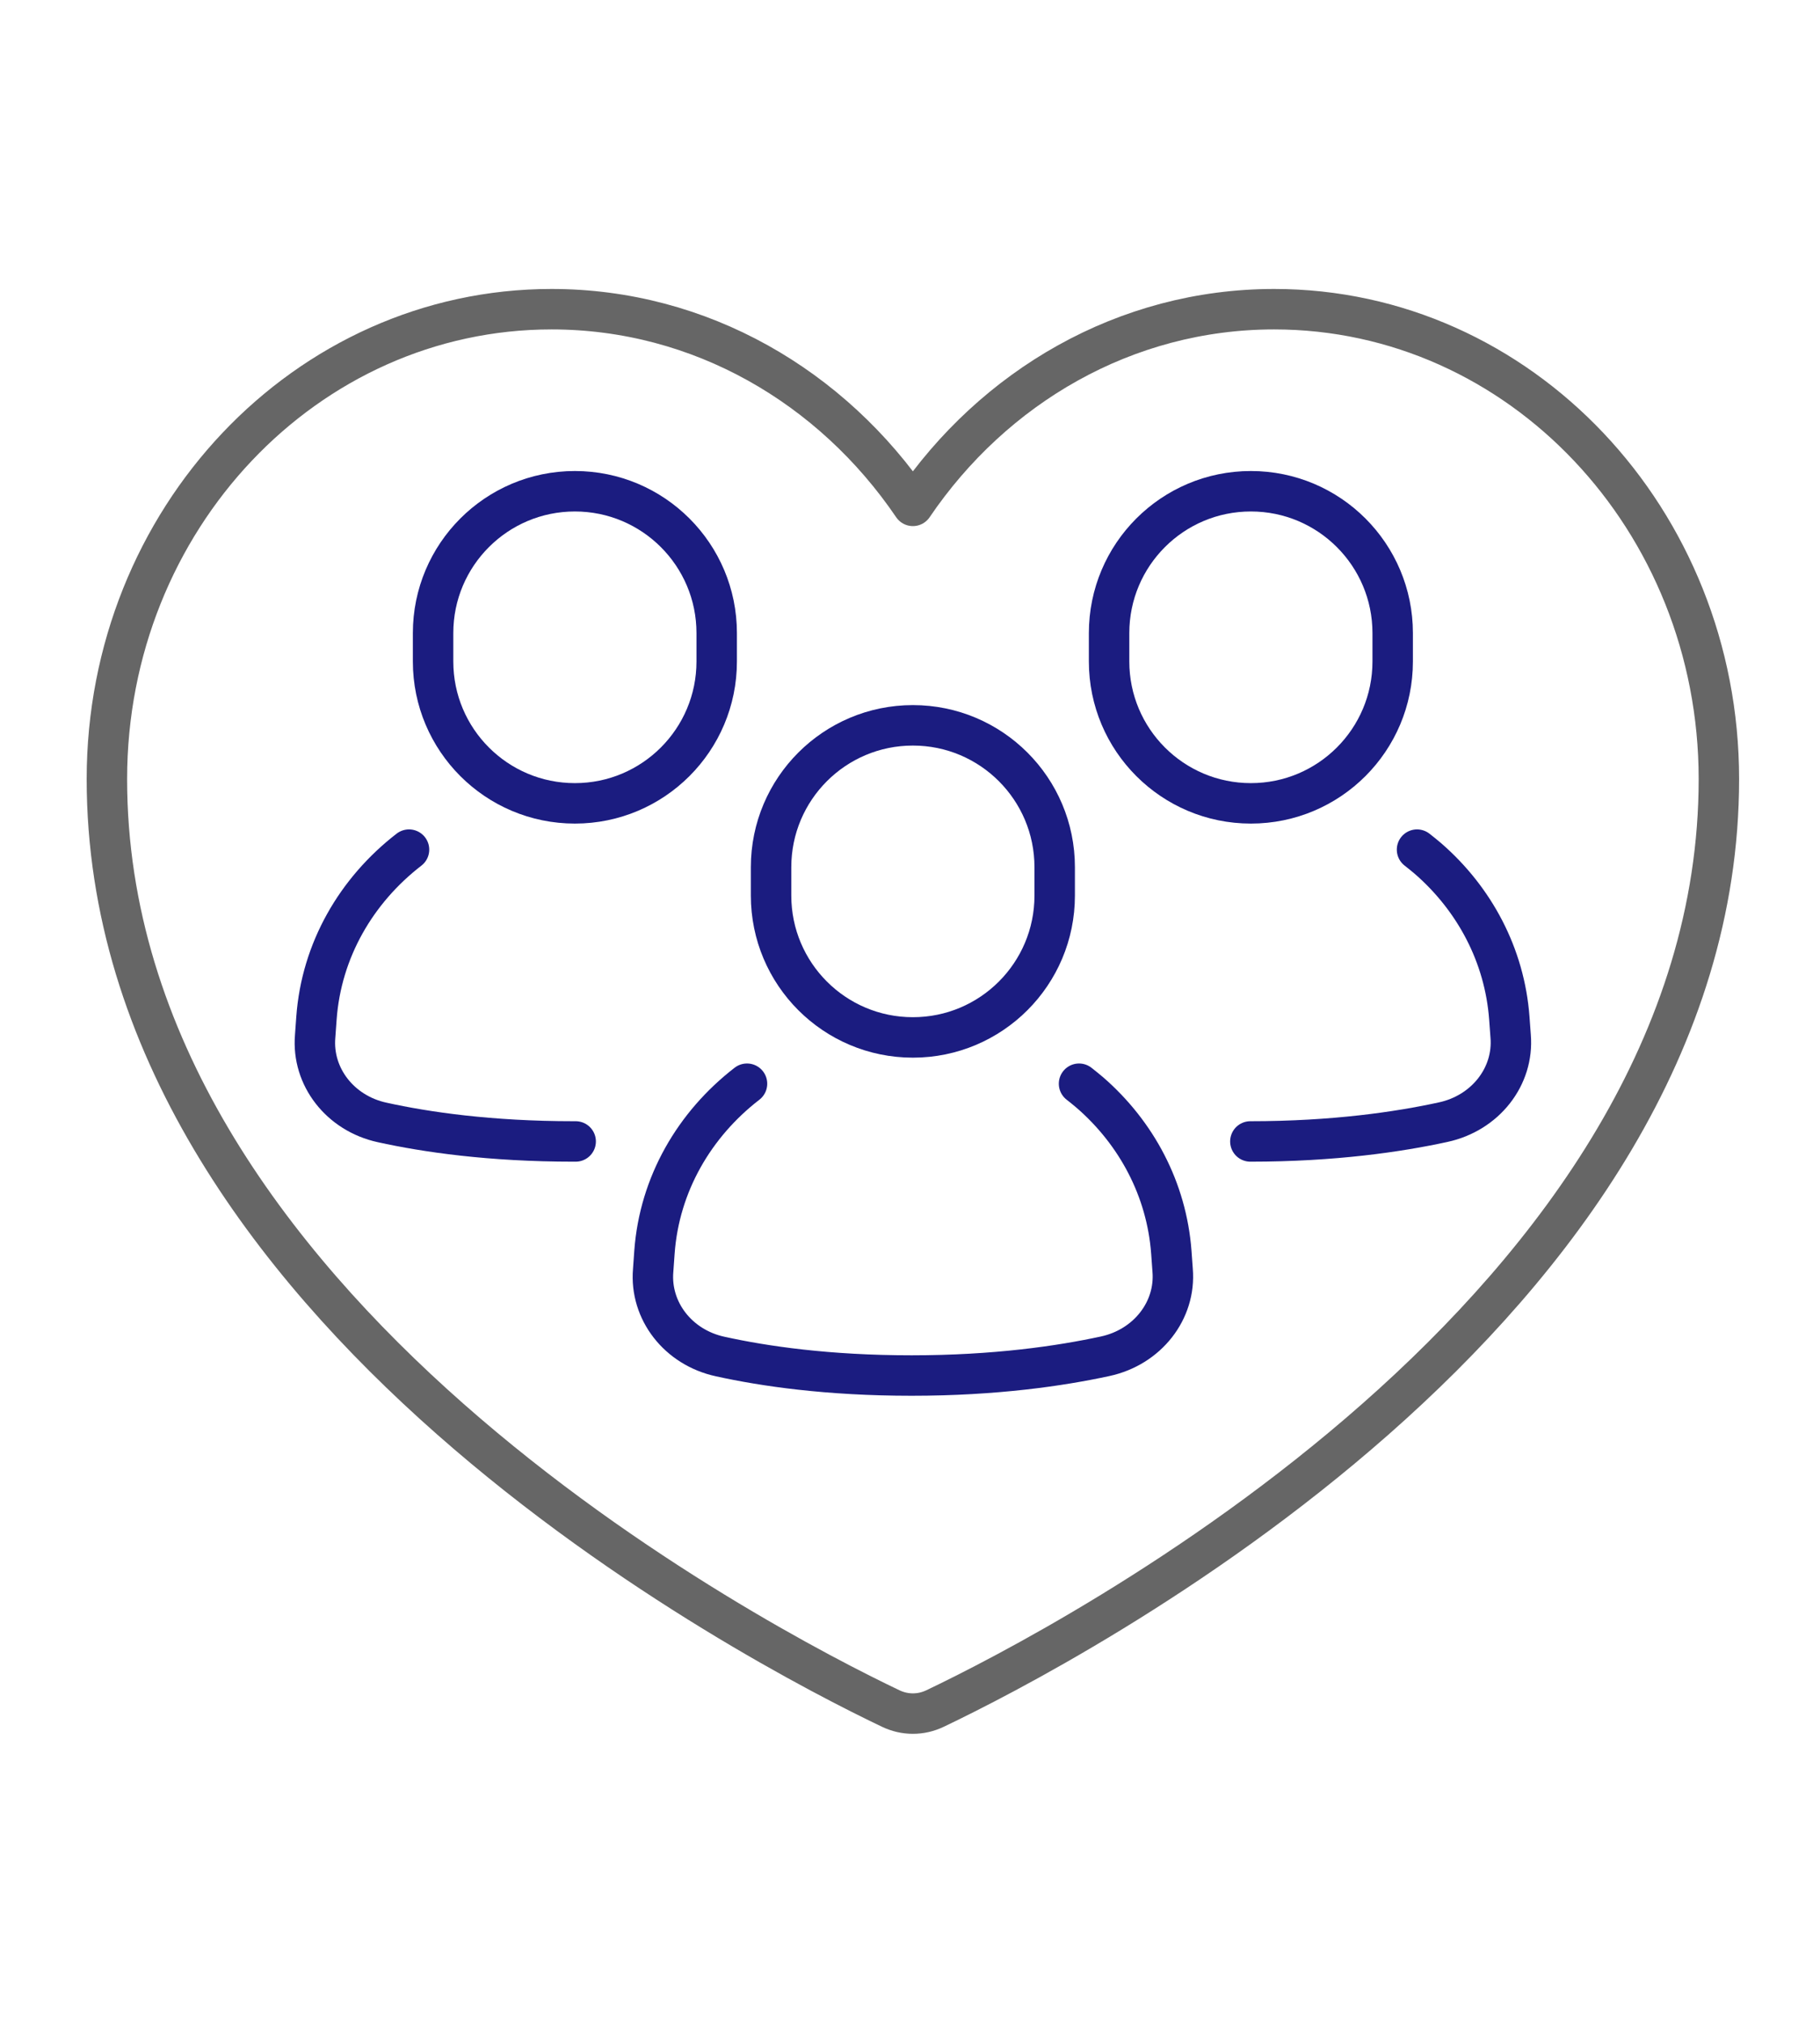 <svg width="90" height="100" viewBox="0 0 90 100" fill="none" xmlns="http://www.w3.org/2000/svg">
<path d="M63.009 15.285C55.639 15.285 49.131 19.129 45.143 25.008C41.152 19.129 34.646 15.285 27.276 15.285C15.132 15.285 5.286 25.684 5.286 38.513C5.286 64.672 37.637 81.404 44.047 84.462C44.747 84.796 45.541 84.796 46.238 84.462C52.649 81.404 85 64.672 85 38.513C85 25.684 75.154 15.285 63.009 15.285Z" stroke="#666666" stroke-width="2" stroke-linecap="round" stroke-linejoin="round"/>
<path d="M20.226 42.002C17.629 44.008 15.893 46.965 15.649 50.333L15.584 51.233C15.417 53.226 16.819 55.039 18.901 55.489C21.061 55.965 24.224 56.428 28.364 56.428H28.467" stroke="#1B1C80" stroke-width="2" stroke-linecap="round" stroke-linejoin="round"/>
<path d="M28.429 39.714C24.556 39.714 21.416 36.574 21.416 32.701V31.297C21.416 27.425 24.556 24.285 28.429 24.285C32.301 24.285 35.441 27.425 35.441 31.297V32.701C35.441 36.574 32.301 39.714 28.429 39.714Z" stroke="#1B1C80" stroke-width="2" stroke-linecap="round" stroke-linejoin="round"/>
<path d="M70.073 42.002C70.253 42.143 70.446 42.298 70.626 42.452C72.914 44.445 74.406 47.222 74.637 50.333L74.702 51.221C74.869 53.213 73.454 55.026 71.359 55.476C69.173 55.952 65.972 56.428 61.831 56.428" stroke="#1B1C80" stroke-width="2" stroke-linecap="round" stroke-linejoin="round"/>
<path d="M61.857 39.714C57.984 39.714 54.845 36.574 54.845 32.701V31.297C54.845 27.425 57.984 24.285 61.857 24.285C65.73 24.285 68.869 27.425 68.869 31.297V32.701C68.869 36.574 65.73 39.714 61.857 39.714Z" stroke="#1B1C80" stroke-width="2" stroke-linecap="round" stroke-linejoin="round"/>
<path d="M53.359 53.574C53.539 53.716 53.731 53.87 53.911 54.024C56.2 56.017 57.691 58.794 57.923 61.906L57.987 62.793C58.154 64.786 56.74 66.599 54.644 67.049C52.446 67.524 49.231 68 45.079 68C40.926 68 37.776 67.537 35.616 67.061C33.533 66.612 32.132 64.799 32.299 62.806L32.363 61.906C32.607 58.537 34.343 55.58 36.94 53.574" stroke="#1B1C80" stroke-width="2" stroke-linecap="round" stroke-linejoin="round"/>
<path d="M45.143 51.286C41.27 51.286 38.13 48.146 38.13 44.274V42.87C38.13 38.997 41.27 35.857 45.143 35.857C49.015 35.857 52.155 38.997 52.155 42.87V44.274C52.155 48.146 49.015 51.286 45.143 51.286Z" stroke="#1B1C80" stroke-width="2" stroke-linecap="round" stroke-linejoin="round"/>
</svg>
